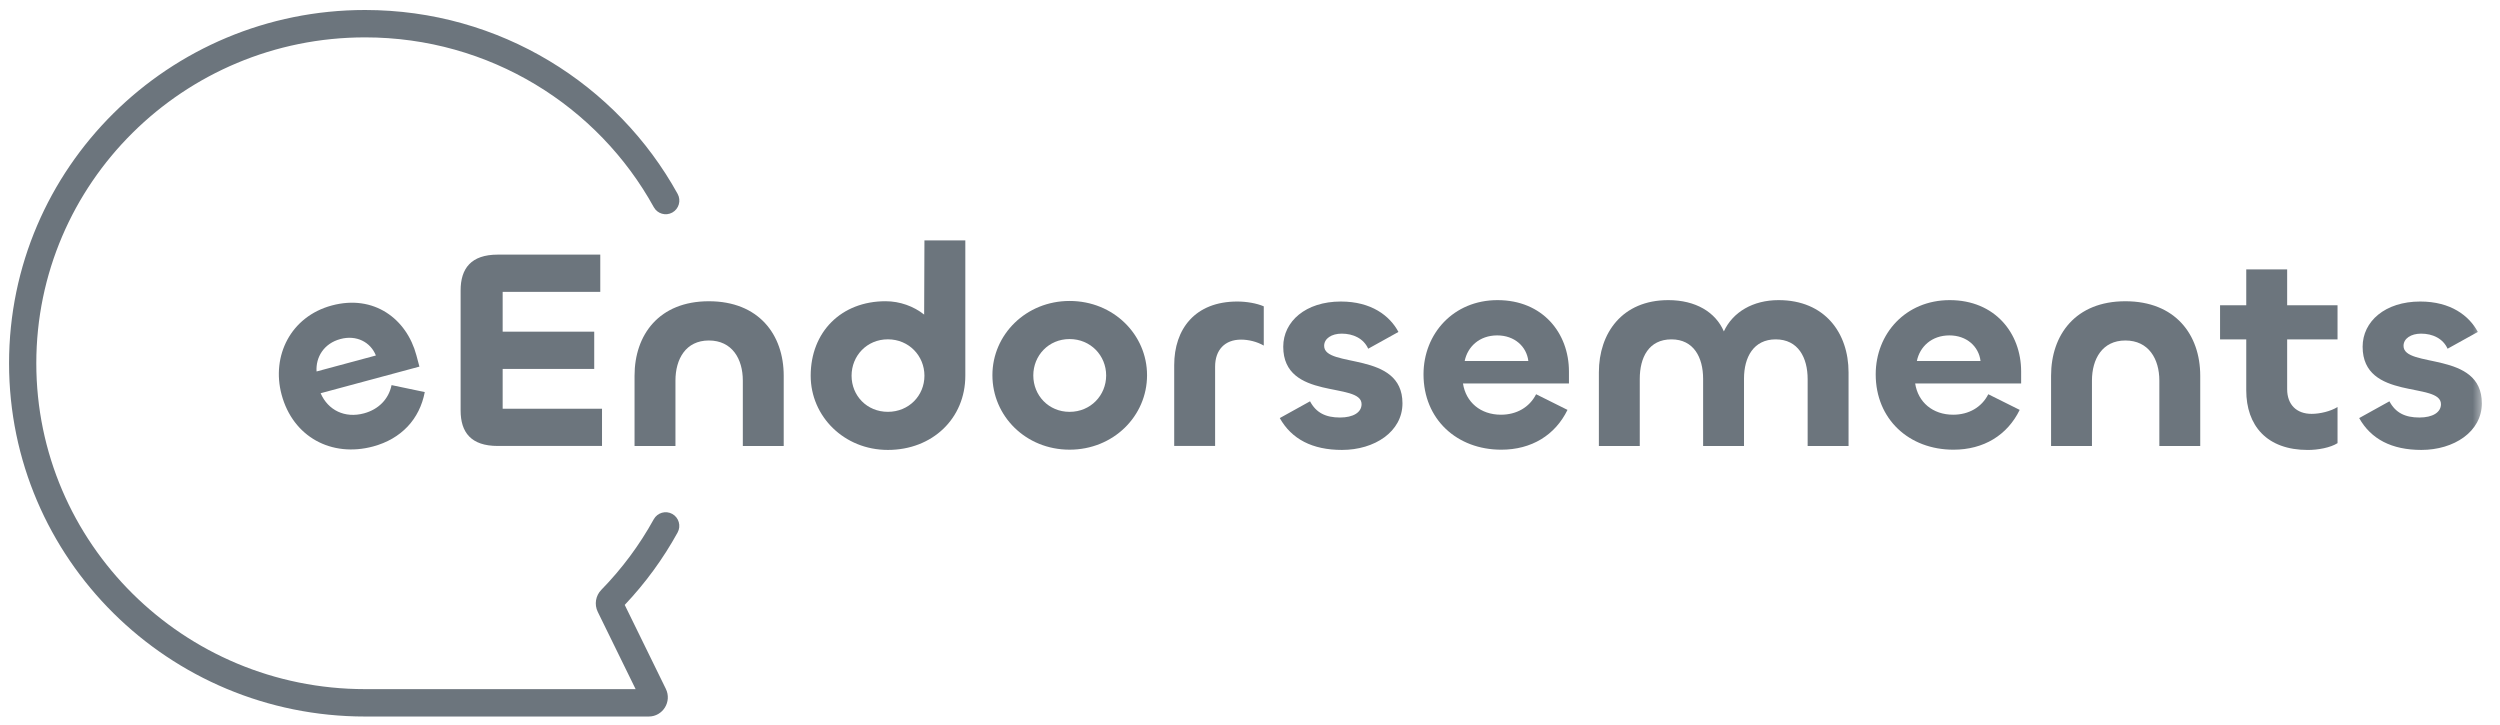 <svg width="138" height="40" viewBox="0 0 138 40" fill="none" xmlns="http://www.w3.org/2000/svg">
<g clip-path="url(#clip0_1411_2773)">
<mask id="mask0_1411_2773" style="mask-type:luminance" maskUnits="userSpaceOnUse" x="0" y="0" width="138" height="40">
<path d="M137.143 0.151H0V39.851H137.143V0.151Z" fill="white"/>
</mask>
<g mask="url(#mask0_1411_2773)">
<path d="M133.66 24.836C132.023 24.836 130.878 24.24 130.227 23.078L131.896 22.152C132.229 22.78 132.754 23.047 133.549 23.047C134.28 23.047 134.741 22.765 134.741 22.309C134.741 21.054 130.417 22.137 130.417 19.139C130.417 17.742 131.657 16.644 133.597 16.644C135.282 16.644 136.299 17.428 136.776 18.323L135.107 19.249C134.852 18.684 134.28 18.417 133.644 18.417C133.088 18.417 132.675 18.684 132.675 19.092C132.675 20.348 136.998 19.343 136.998 22.262C136.998 23.832 135.456 24.836 133.66 24.836Z" fill="#6C757D"/>
<path d="M127.395 24.838C125.122 24.838 123.993 23.489 123.993 21.543V18.733H122.547V16.85H123.993V14.872H126.251V16.85H129.032V18.733H126.251V21.48C126.251 22.343 126.775 22.845 127.602 22.845C128.063 22.845 128.651 22.704 129.032 22.468V24.462C128.635 24.713 127.952 24.838 127.395 24.838Z" fill="#6C757D"/>
<path d="M117.32 18.795C116.048 18.795 115.476 19.816 115.476 21.008V24.618H113.219V20.741C113.219 18.481 114.57 16.629 117.32 16.629C120.07 16.629 121.453 18.466 121.453 20.741V24.618H119.196V21.008C119.196 19.816 118.608 18.795 117.32 18.795Z" fill="#6C757D"/>
<path d="M107.831 24.823C105.383 24.823 103.539 23.144 103.539 20.664C103.539 18.419 105.192 16.567 107.624 16.567C110.12 16.567 111.567 18.388 111.567 20.507V21.166H105.717C105.876 22.202 106.686 22.892 107.815 22.892C108.673 22.892 109.389 22.484 109.754 21.762L111.487 22.626C110.804 24.023 109.5 24.823 107.831 24.823ZM105.812 19.926H109.325C109.23 19.126 108.562 18.514 107.608 18.514C106.623 18.514 105.971 19.141 105.812 19.926Z" fill="#6C757D"/>
<path d="M98.177 16.567C100.736 16.567 102.04 18.387 102.04 20.553V24.619H99.782V20.93C99.782 19.737 99.258 18.733 98.018 18.733C96.794 18.733 96.269 19.722 96.269 20.899V24.619H94.012V20.914C94.012 19.722 93.488 18.733 92.264 18.733C91.008 18.733 90.515 19.737 90.515 20.914V24.619H88.258V20.553C88.258 18.387 89.545 16.567 92.089 16.567C93.599 16.567 94.696 17.226 95.157 18.293C95.65 17.226 96.762 16.567 98.177 16.567Z" fill="#6C757D"/>
<path d="M82.87 24.823C80.422 24.823 78.578 23.144 78.578 20.664C78.578 18.419 80.231 16.567 82.663 16.567C85.159 16.567 86.606 18.388 86.606 20.507V21.166H80.756C80.915 22.202 81.725 22.892 82.854 22.892C83.713 22.892 84.428 22.484 84.793 21.762L86.526 22.626C85.843 24.023 84.539 24.823 82.87 24.823ZM80.851 19.926H84.364C84.269 19.126 83.601 18.514 82.647 18.514C81.662 18.514 81.01 19.141 80.851 19.926Z" fill="#6C757D"/>
<path d="M74.078 24.836C72.441 24.836 71.296 24.24 70.644 23.078L72.314 22.152C72.647 22.78 73.172 23.047 73.967 23.047C74.698 23.047 75.159 22.765 75.159 22.309C75.159 21.054 70.835 22.137 70.835 19.139C70.835 17.742 72.075 16.644 74.014 16.644C75.7 16.644 76.717 17.428 77.194 18.323L75.525 19.249C75.27 18.684 74.698 18.417 74.062 18.417C73.506 18.417 73.093 18.684 73.093 19.092C73.093 20.348 77.416 19.343 77.416 22.262C77.416 23.832 75.874 24.836 74.078 24.836Z" fill="#6C757D"/>
<path d="M67.074 24.617H64.816V20.159C64.816 18.166 65.961 16.644 68.298 16.644C68.806 16.644 69.363 16.738 69.76 16.91V19.076C69.379 18.857 68.918 18.747 68.504 18.747C67.614 18.747 67.074 19.312 67.074 20.238V24.617Z" fill="#6C757D"/>
<path d="M59.041 24.822C56.625 24.822 54.781 22.97 54.781 20.71C54.781 18.465 56.641 16.613 59.041 16.613C61.474 16.613 63.317 18.481 63.317 20.71C63.317 22.97 61.458 24.822 59.041 24.822ZM59.041 22.734C60.202 22.734 61.06 21.824 61.06 20.725C61.06 19.627 60.202 18.716 59.041 18.716C57.881 18.716 57.038 19.627 57.038 20.725C57.038 21.824 57.881 22.734 59.041 22.734Z" fill="#6C757D"/>
<path d="M49.01 24.836C46.594 24.836 44.75 22.984 44.75 20.74C44.75 18.323 46.435 16.628 48.883 16.628C49.678 16.628 50.441 16.91 51.013 17.365L51.029 13.269H53.286V20.74C53.286 23.094 51.474 24.836 49.01 24.836ZM49.01 22.733C50.171 22.733 51.029 21.838 51.029 20.74C51.029 19.641 50.171 18.731 49.01 18.731C47.85 18.731 47.007 19.641 47.007 20.74C47.007 21.838 47.85 22.733 49.01 22.733Z" fill="#6C757D"/>
<path d="M39.129 18.795C37.857 18.795 37.285 19.816 37.285 21.008V24.618H35.027V20.741C35.027 18.481 36.379 16.629 39.129 16.629C41.879 16.629 43.261 18.466 43.261 20.741V24.618H41.004V21.008C41.004 19.816 40.416 18.795 39.129 18.795Z" fill="#6C757D"/>
<path d="M33.231 24.617H27.476C25.998 24.617 25.426 23.864 25.426 22.656V16.032C25.426 14.824 25.998 14.055 27.476 14.055H33.135V16.111H27.747V18.308H32.801V20.364H27.747V22.561H33.231V24.617Z" fill="#6C757D"/>
</g>
<path fill-rule="evenodd" clip-rule="evenodd" d="M20.153 0.552C9.307 0.552 0.5 9.272 0.5 20.052C0.5 30.832 9.307 39.552 20.153 39.552H35.81C36.59 39.552 37.099 38.729 36.755 38.026L34.485 33.391C35.619 32.193 36.602 30.85 37.403 29.396C37.605 29.031 37.473 28.571 37.11 28.369C36.747 28.167 36.289 28.299 36.087 28.664C35.301 30.09 34.324 31.403 33.191 32.561C32.88 32.879 32.796 33.365 32.996 33.774L35.086 38.04H20.153C10.119 38.04 2.004 29.978 2.004 20.052C2.004 10.126 10.119 2.063 20.153 2.063C27.03 2.063 33.01 5.853 36.09 11.437C36.291 11.802 36.749 11.934 37.112 11.732C37.476 11.53 37.607 11.069 37.406 10.704C34.068 4.653 27.591 0.552 20.153 0.552ZM15.542 21.776C16.169 24.129 18.313 25.26 20.595 24.645C22.151 24.226 23.163 23.139 23.447 21.642L21.614 21.258C21.456 22.035 20.892 22.602 20.092 22.817C19.04 23.101 18.109 22.649 17.699 21.706L23.152 20.237L22.985 19.612C22.449 17.601 20.64 16.237 18.314 16.863C16.046 17.474 14.974 19.646 15.542 21.776ZM20.749 19.623L17.474 20.505C17.424 19.721 17.872 18.961 18.791 18.714C19.68 18.474 20.458 18.888 20.749 19.623Z" fill="#6C757D"/>
</g>
<defs>
<clipPath id="clip0_1411_2773">
<rect width="137.143" height="39.699" fill="white" transform="translate(0 0.151)"/>
</clipPath>
</defs>
</svg>
